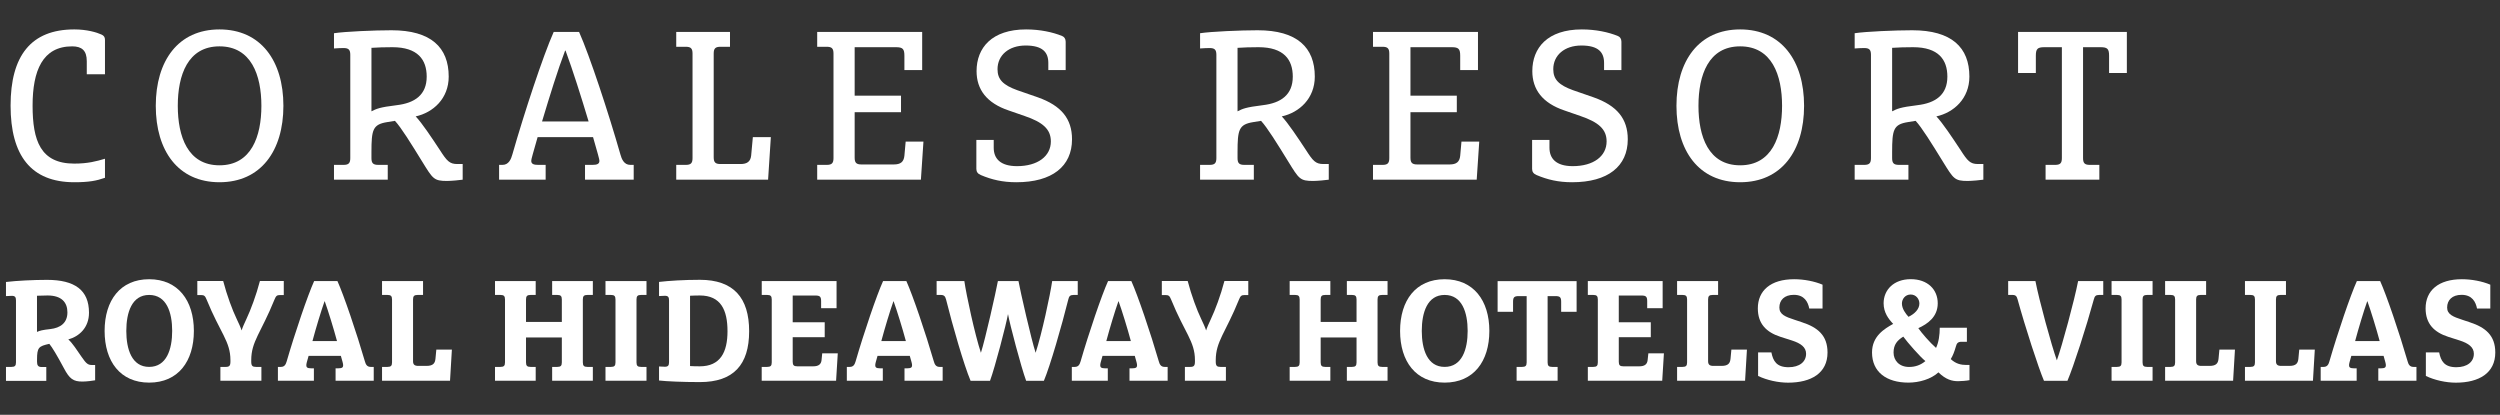 <?xml version="1.0" encoding="UTF-8"?>
<svg id="Capa_2" xmlns="http://www.w3.org/2000/svg" viewBox="0 0 472.47 78.39">
  <rect x="0" y="0" width="472.47" height="78.39" fill="#333333" stroke="none"/>
  <g id="Capa_1-2" data-name="Capa_1">
    <g>
      <path d="M19.84,33.6c-1.6.56-3,.84-5.8.84-8.2,0-12.04-5.08-12.04-14.48S5.84,5.56,14.04,5.56c2.4,0,4.24.56,5.12.96.48.2.68.52.68,1v6.52h-3.44v-2.48c0-2-.92-2.8-2.76-2.8-5.6,0-7.48,4.6-7.48,11.2s1.48,10.96,7.88,10.96c2.56,0,4.2-.44,5.8-.92v3.6Z" fill="#fff"/>
      <path d="M41.48,34.44c-7.8,0-12.04-5.92-12.04-14.44s4.24-14.44,12.04-14.44,12.08,5.92,12.08,14.44-4.28,14.44-12.08,14.44ZM41.48,8.76c-6,0-7.88,5.44-7.88,11.24s1.88,11.24,7.88,11.24,7.92-5.44,7.92-11.24-1.92-11.24-7.92-11.24Z" fill="#fff"/>
      <path d="M63.12,31.16h1.8c.96,0,1.28-.32,1.28-1.28V10.36c0-.96-.32-1.28-1.28-1.28-.48,0-1.32.04-1.8.08v-2.88c2.08-.32,7.68-.56,10.88-.56,7.44,0,10.8,3.24,10.8,8.76,0,4.16-2.96,6.8-6.24,7.52,1.24,1.32,2.96,3.92,4.6,6.4,1.28,2,1.8,2.6,3.24,2.6h1.04v2.96c-.48.08-2.2.24-2.96.24-2.48,0-2.68-.4-4.68-3.64-2.12-3.44-4-6.48-5.16-7.72l-1.48.24c-2.72.44-2.96,1.44-2.96,5.68v1.12c0,.96.32,1.28,1.28,1.28h1.8v2.8h-10.16v-2.8ZM70.2,21.04c.96-.48,1.48-.76,4.76-1.16,3.44-.4,5.68-1.96,5.68-5.4,0-3.2-1.68-5.56-6.48-5.56-1.28,0-3,.04-3.96.12v12Z" fill="#fff"/>
      <path d="M94.32,31.16h.64c1.2,0,1.64-1.12,1.88-2,2.24-7.84,5.8-18.64,7.8-23.12h4.8c2,4.48,5.56,15.28,7.8,23.12.24.88.68,2,1.88,2h.64v2.8h-9.2v-2.8h1.4c.84,0,1.32-.16,1.32-.76,0-.16-.04-.36-.28-1.24l-.92-3.24h-10.48l-.92,3.24c-.24.84-.28,1.08-.28,1.24,0,.6.48.76,1.32.76h1.4v2.8h-8.8v-2.8ZM102.44,22.96h8.8c-1.44-4.8-3-9.72-4.36-13.4h-.08c-1.4,3.68-2.92,8.6-4.36,13.4Z" fill="#fff"/>
      <path d="M127.8,31.16h1.8c.96,0,1.28-.32,1.28-1.28V10.12c0-.96-.32-1.28-1.28-1.28h-1.8v-2.8h10.16v2.8h-1.8c-.96,0-1.28.32-1.28,1.28v19.6c0,.96.32,1.28,1.28,1.28h3.8c1.24,0,1.88-.48,2-1.6l.32-3.48h3.4l-.52,8.04h-17.36v-2.8Z" fill="#fff"/>
      <path d="M154.44,31.16h1.8c.96,0,1.28-.32,1.28-1.28V10.12c0-.96-.32-1.28-1.28-1.28h-1.8v-2.8h19.84v7.2h-3.36v-2.72c0-1.28-.32-1.6-1.6-1.6h-7.8v9.16h8.76v3.12h-8.76v8.6c0,.96.32,1.28,1.28,1.28h6.12c1.28,0,1.88-.48,2-1.64l.24-2.68h3.36l-.48,7.2h-19.6v-2.8Z" fill="#fff"/>
      <path d="M187.8,26.44v1.48c0,2,1.2,3.48,4.4,3.48,3.92,0,6.4-1.88,6.4-4.68,0-2.32-1.56-3.64-4.96-4.8l-3-1.04c-4.16-1.4-6.08-3.96-6.08-7.44,0-4.4,2.88-7.88,9.36-7.88,2.64,0,5.04.52,6.8,1.24.4.16.68.52.68,1.08v5.36h-3.28v-1.36c0-2-1.08-3.28-4.28-3.28s-5.32,1.84-5.32,4.48c0,1.96,1.08,3,3.72,3.96l3.92,1.36c4.4,1.56,6.44,4.04,6.44,7.92,0,5.12-3.76,8.12-10.52,8.12-2.6,0-4.64-.48-6.72-1.36-.56-.24-.84-.6-.84-1.16v-5.48h3.28Z" fill="#fff"/>
      <path d="M226.8,31.16h1.8c.96,0,1.28-.32,1.28-1.28V10.36c0-.96-.32-1.28-1.28-1.28-.48,0-1.32.04-1.8.08v-2.88c2.08-.32,7.68-.56,10.88-.56,7.44,0,10.8,3.24,10.8,8.76,0,4.16-2.96,6.8-6.24,7.52,1.24,1.32,2.96,3.92,4.6,6.4,1.28,2,1.8,2.6,3.24,2.6h1.04v2.96c-.48.08-2.2.24-2.96.24-2.48,0-2.68-.4-4.68-3.64-2.12-3.44-4-6.48-5.16-7.72l-1.48.24c-2.72.44-2.96,1.44-2.96,5.68v1.12c0,.96.32,1.28,1.28,1.28h1.8v2.8h-10.16v-2.8ZM233.88,21.04c.96-.48,1.48-.76,4.76-1.16,3.44-.4,5.68-1.96,5.68-5.4,0-3.2-1.68-5.56-6.48-5.56-1.28,0-3,.04-3.96.12v12Z" fill="#fff"/>
      <path d="M259.48,31.16h1.8c.96,0,1.28-.32,1.28-1.28V10.12c0-.96-.32-1.28-1.28-1.28h-1.8v-2.8h19.84v7.2h-3.36v-2.72c0-1.28-.32-1.6-1.6-1.6h-7.8v9.16h8.76v3.12h-8.76v8.6c0,.96.32,1.28,1.28,1.28h6.12c1.28,0,1.88-.48,2-1.64l.24-2.68h3.36l-.48,7.2h-19.6v-2.8Z" fill="#fff"/>
      <path d="M292.83,26.44v1.48c0,2,1.2,3.48,4.4,3.48,3.92,0,6.4-1.88,6.4-4.68,0-2.32-1.56-3.64-4.96-4.8l-3-1.04c-4.16-1.4-6.08-3.96-6.08-7.44,0-4.4,2.88-7.88,9.36-7.88,2.64,0,5.04.52,6.8,1.24.4.16.68.52.68,1.08v5.36h-3.28v-1.36c0-2-1.08-3.28-4.28-3.28s-5.32,1.84-5.32,4.48c0,1.96,1.08,3,3.72,3.96l3.92,1.36c4.4,1.56,6.44,4.04,6.44,7.92,0,5.12-3.76,8.12-10.52,8.12-2.6,0-4.64-.48-6.72-1.36-.56-.24-.84-.6-.84-1.16v-5.48h3.28Z" fill="#fff"/>
      <path d="M328.87,34.44c-7.8,0-12.04-5.92-12.04-14.44s4.24-14.44,12.04-14.44,12.08,5.92,12.08,14.44-4.28,14.44-12.08,14.44ZM328.87,8.76c-6,0-7.88,5.44-7.88,11.24s1.88,11.24,7.88,11.24,7.92-5.44,7.92-11.24-1.92-11.24-7.92-11.24Z" fill="#fff"/>
      <path d="M350.51,31.16h1.8c.96,0,1.28-.32,1.28-1.28V10.36c0-.96-.32-1.28-1.28-1.28-.48,0-1.32.04-1.8.08v-2.88c2.08-.32,7.68-.56,10.88-.56,7.44,0,10.8,3.24,10.8,8.76,0,4.16-2.96,6.8-6.24,7.52,1.24,1.32,2.96,3.92,4.6,6.4,1.28,2,1.8,2.6,3.24,2.6h1.04v2.96c-.48.08-2.2.24-2.96.24-2.48,0-2.68-.4-4.68-3.64-2.12-3.44-4-6.48-5.16-7.72l-1.48.24c-2.72.44-2.96,1.44-2.96,5.68v1.12c0,.96.32,1.28,1.28,1.28h1.8v2.8h-10.16v-2.8ZM357.59,21.04c.96-.48,1.48-.76,4.76-1.16,3.44-.4,5.68-1.96,5.68-5.4,0-3.2-1.68-5.56-6.48-5.56-1.28,0-3,.04-3.96.12v12Z" fill="#fff"/>
      <path d="M386.59,31.16h1.8c.96,0,1.28-.32,1.28-1.28V8.92h-3.32c-1.28,0-1.6.32-1.6,1.6v3.28h-3.36v-7.76h20.56v7.76h-3.36v-3.28c0-1.28-.32-1.6-1.6-1.6h-3.32v20.96c0,.96.32,1.28,1.28,1.28h1.8v2.8h-10.16v-2.8Z" fill="#fff"/>
      <path d="M1.13,69.34h1.03c.65,0,.86-.22.86-.86v-11.71c0-.62-.19-.86-.78-.86-.24,0-.78.03-1.11.05v-2.67c2-.24,5.21-.4,7.75-.4,5.26,0,7.94,1.94,7.94,6.21,0,2.83-1.86,4.48-3.91,5.05.78.67,1.67,2.08,2.51,3.29.89,1.3,1.21,1.54,1.97,1.54h.59v2.89c-.43.08-1.59.24-2.4.24-1.73,0-2.43-.49-3.51-2.54-1.3-2.43-2.21-3.94-2.75-4.59-2,.46-2.32.65-2.32,3v.38c0,.7.22,1,.86,1h.89v2.62H1.13v-2.62ZM6.99,62.73c.51-.24,1.05-.38,2.51-.54,1.92-.22,3.24-1.16,3.24-3.16,0-1.84-1.05-3.19-3.75-3.19-.7,0-1.51.03-2,.05v6.83Z" fill="#fff"/>
      <path d="M28.19,72.31c-5.45,0-8.42-4-8.42-9.77s2.97-9.77,8.42-9.77,8.45,4.02,8.45,9.77-2.97,9.77-8.45,9.77ZM28.19,55.74c-3.29,0-4.32,3.35-4.32,6.8s1.03,6.8,4.32,6.8,4.35-3.32,4.35-6.8-1.05-6.8-4.35-6.8Z" fill="#fff"/>
      <path d="M41.63,69.34h1.03c.65,0,.89-.19.89-1v-.27c0-3.56-1.94-5.16-4.51-11.47-.27-.65-.43-.84-1.05-.84h-.7v-2.65h4.89c.7,2.7,1.75,5.51,2.54,7.15.38.81.78,1.65.94,2.19.16-.54.54-1.38.92-2.19.78-1.65,1.84-4.45,2.54-7.15h4.51v2.65h-.7c-.62,0-.78.19-1.05.84-2.56,6.32-4.4,7.91-4.4,11.47v.27c0,.81.24,1,.89,1h1.03v2.62h-7.75v-2.62Z" fill="#fff"/>
      <path d="M52.51,69.34h.57c.73,0,.94-.51,1.11-1.08,1.54-5.32,3.97-12.47,5.18-15.14h4.4c1.21,2.67,3.64,9.83,5.18,15.14.16.57.38,1.08,1.11,1.08h.57v2.62h-7.21v-2.35h.49c.76,0,.94-.19.94-.57,0-.32-.11-.65-.43-1.78h-6.1c-.32,1.13-.43,1.46-.43,1.78,0,.38.19.57.94.57h.49v2.35h-6.8v-2.62ZM59.05,64.46h4.64c-.62-2.32-1.67-5.72-2.32-7.53h-.03c-.65,1.81-1.67,5.21-2.29,7.53Z" fill="#fff"/>
      <path d="M72.2,69.34h1.03c.65,0,.86-.22.86-.86v-11.88c0-.65-.22-.86-.86-.86h-1.03v-2.62h7.75v2.62h-1.03c-.65,0-.86.22-.86.86v11.66c0,.65.3.89,1,.89h1.54c1.3,0,1.62-.54,1.7-1.38l.16-1.7h2.94l-.35,5.88h-12.85v-2.62Z" fill="#fff"/>
      <path d="M93.55,69.34h1.03c.65,0,.86-.22.86-.86v-11.88c0-.65-.22-.86-.86-.86h-1.03v-2.62h7.69v2.62h-.97c-.65,0-.86.22-.86.86v4.24h6.77v-4.24c0-.65-.22-.86-.86-.86h-.97v-2.62h7.69v2.62h-1.03c-.65,0-.86.22-.86.86v11.88c0,.65.22.86.86.86h1.03v2.62h-7.69v-2.62h.97c.65,0,.86-.22.86-.86v-4.7h-6.77v4.7c0,.65.22.86.86.86h.97v2.62h-7.69v-2.62Z" fill="#fff"/>
      <path d="M114.43,69.34h1.03c.65,0,.86-.22.86-.86v-11.88c0-.65-.22-.86-.86-.86h-1.03v-2.62h7.75v2.62h-1.03c-.65,0-.86.22-.86.86v11.88c0,.65.22.86.86.86h1.03v2.62h-7.75v-2.62Z" fill="#fff"/>
      <path d="M124.55,69.26c.32.03.86.05,1.11.05.59,0,.78-.24.78-.86v-11.69c0-.62-.19-.86-.78-.86-.24,0-.78.03-1.11.05v-2.67c1.89-.22,4.72-.4,7.72-.4,6.37,0,9.31,3.4,9.31,9.72s-2.94,9.61-9.31,9.61c-3.24,0-6.37-.14-7.72-.3v-2.65ZM130.41,69.18c.49.03,1.13.05,1.84.05,3.89,0,5.24-2.67,5.24-6.64s-1.24-6.75-5.24-6.75c-.7,0-1.35.03-1.84.05v13.28Z" fill="#fff"/>
      <path d="M143.96,69.34h1.03c.65,0,.86-.22.86-.86v-11.88c0-.65-.22-.86-.86-.86h-1.03v-2.62h14.14v5.13h-2.92v-1.32c0-.86-.22-1.08-1.08-1.08h-4.29v5.05h6.05v2.83h-6.05v4.64c0,.65.22.86.86.86h3.02c1,0,1.48-.38,1.57-1.16l.13-1.3h2.94l-.32,5.18h-14.06v-2.62Z" fill="#fff"/>
      <path d="M160.03,69.34h.57c.73,0,.94-.51,1.11-1.08,1.54-5.32,3.97-12.47,5.18-15.14h4.4c1.21,2.67,3.64,9.83,5.18,15.14.16.57.38,1.08,1.11,1.08h.57v2.62h-7.21v-2.35h.49c.76,0,.94-.19.94-.57,0-.32-.11-.65-.43-1.78h-6.1c-.32,1.13-.43,1.46-.43,1.78,0,.38.19.57.94.57h.49v2.35h-6.8v-2.62ZM166.56,64.46h4.64c-.62-2.32-1.67-5.72-2.32-7.53h-.03c-.65,1.81-1.67,5.21-2.29,7.53Z" fill="#fff"/>
      <path d="M182.25,53.12c.38,2.65,1.97,10.04,3.13,13.55.81-2.48,2.86-11.61,3.21-13.55h3.89c.35,1.94,2.43,11.07,3.24,13.55,1.16-3.51,2.75-10.91,3.13-13.55h4.83v2.62h-.78c-.65,0-.86.24-1,.84-1.24,4.97-3.43,12.58-4.62,15.39h-3.35c-.94-2.54-3.1-10.74-3.43-12.61-.32,1.86-2.46,10.07-3.4,12.61h-3.67c-1.27-3-3.4-10.42-4.64-15.39-.16-.59-.38-.84-1-.84h-.78v-2.62h5.24Z" fill="#fff"/>
      <path d="M202.55,69.34h.57c.73,0,.94-.51,1.11-1.08,1.54-5.32,3.97-12.47,5.18-15.14h4.4c1.21,2.67,3.64,9.83,5.18,15.14.16.57.38,1.08,1.11,1.08h.57v2.62h-7.21v-2.35h.49c.76,0,.94-.19.94-.57,0-.32-.11-.65-.43-1.78h-6.1c-.32,1.13-.43,1.46-.43,1.78,0,.38.19.57.94.57h.49v2.35h-6.8v-2.62ZM209.08,64.46h4.64c-.62-2.32-1.67-5.72-2.32-7.53h-.03c-.65,1.81-1.67,5.21-2.29,7.53Z" fill="#fff"/>
      <path d="M223.91,69.34h1.03c.65,0,.89-.19.89-1v-.27c0-3.56-1.94-5.16-4.51-11.47-.27-.65-.43-.84-1.05-.84h-.7v-2.65h4.89c.7,2.7,1.75,5.51,2.54,7.15.38.81.78,1.65.94,2.19.16-.54.54-1.38.92-2.19.78-1.65,1.84-4.45,2.54-7.15h4.51v2.65h-.7c-.62,0-.78.19-1.05.84-2.56,6.32-4.4,7.91-4.4,11.47v.27c0,.81.24,1,.89,1h1.03v2.62h-7.75v-2.62Z" fill="#fff"/>
      <path d="M243.73,69.34h1.03c.65,0,.86-.22.86-.86v-11.88c0-.65-.22-.86-.86-.86h-1.03v-2.62h7.69v2.62h-.97c-.65,0-.86.22-.86.86v4.24h6.78v-4.24c0-.65-.22-.86-.86-.86h-.97v-2.62h7.69v2.62h-1.03c-.65,0-.86.22-.86.86v11.88c0,.65.22.86.86.86h1.03v2.62h-7.69v-2.62h.97c.65,0,.86-.22.86-.86v-4.7h-6.78v4.7c0,.65.22.86.86.86h.97v2.62h-7.69v-2.62Z" fill="#fff"/>
      <path d="M273.02,72.31c-5.45,0-8.42-4-8.42-9.77s2.97-9.77,8.42-9.77,8.45,4.02,8.45,9.77-2.97,9.77-8.45,9.77ZM273.02,55.74c-3.29,0-4.32,3.35-4.32,6.8s1.03,6.8,4.32,6.8,4.35-3.32,4.35-6.8-1.05-6.8-4.35-6.8Z" fill="#fff"/>
      <path d="M286.63,69.34h1.03c.65,0,.86-.22.86-.86v-12.52h-1.49c-.86,0-1.08.22-1.08,1.08v1.89h-2.92v-5.8h14.93v5.8h-2.92v-1.89c0-.86-.22-1.08-1.08-1.08h-1.48v12.52c0,.65.22.86.86.86h1.03v2.62h-7.75v-2.62Z" fill="#fff"/>
      <path d="M300.08,69.34h1.03c.65,0,.86-.22.86-.86v-11.88c0-.65-.22-.86-.86-.86h-1.03v-2.62h14.14v5.13h-2.92v-1.32c0-.86-.22-1.08-1.08-1.08h-4.29v5.05h6.05v2.83h-6.05v4.64c0,.65.22.86.86.86h3.02c1,0,1.48-.38,1.57-1.16l.14-1.3h2.94l-.32,5.18h-14.06v-2.62Z" fill="#fff"/>
      <path d="M316.95,69.34h1.03c.65,0,.86-.22.86-.86v-11.88c0-.65-.22-.86-.86-.86h-1.03v-2.62h7.75v2.62h-1.03c-.65,0-.86.22-.86.86v11.66c0,.65.3.89,1,.89h1.54c1.3,0,1.62-.54,1.7-1.38l.16-1.7h2.94l-.35,5.88h-12.85v-2.62Z" fill="#fff"/>
      <path d="M334.77,66.59c.32,1.62.97,2.81,3.24,2.81,2.08,0,3.32-1.03,3.32-2.54,0-1.24-1-1.97-2.67-2.51l-2.19-.7c-2.65-.86-4.26-2.46-4.26-5.37,0-3.37,2.43-5.51,6.86-5.51,1.84,0,3.83.38,5.37,1.03v4.51h-2.51c-.24-1.24-.92-2.59-2.92-2.59-1.78,0-2.73,1-2.73,2.4,0,1.3,1.13,1.75,2.89,2.32l1.38.46c2.97.97,4.83,2.48,4.83,5.72,0,3.89-3.08,5.7-7.45,5.7-1.84,0-4-.46-5.67-1.27v-4.45h2.51Z" fill="#fff"/>
      <path d="M372.19,71.85c-.49.11-1.65.19-2.13.19-1.11,0-2.29-.27-3.72-1.67-1.4,1.3-3.67,1.94-5.67,1.94-4.16,0-6.88-2.02-6.88-5.7,0-3.08,2.35-4.48,4-5.4-.86-.89-1.81-2.13-1.81-3.89,0-2.54,1.92-4.56,5.13-4.56s5.1,1.97,5.1,4.56-1.94,3.91-3.67,4.7c.57.84,2.19,2.73,3.35,3.73.51-1.08.7-2.48.7-3.81h5.13v2.65h-1c-.65,0-.92.24-1.08.89-.27.94-.57,1.75-.97,2.38.97.92,2,1.11,2.92,1.11h.62v2.89ZM359.69,63.62c-1.13.7-1.83,1.51-1.83,3s1.05,2.73,2.94,2.73c1.19,0,2.21-.38,3.08-1.11-.97-.76-3.4-3.54-4.18-4.62ZM360.69,59.87c1.13-.54,2.05-1.43,2.05-2.51,0-.84-.62-1.7-1.65-1.7s-1.65.86-1.65,1.7c0,.97.67,1.89,1.24,2.51Z" fill="#fff"/>
      <path d="M384.67,53.12c.7,3.62,3.05,12.2,4.05,14.98,1-2.78,3.32-11.36,4.02-14.98h4.75v2.62h-.78c-.65,0-.84.24-1,.84-1.43,5.24-3.83,12.69-4.99,15.39h-4.43c-1.05-2.46-3.54-10.12-4.99-15.39-.16-.59-.35-.84-.97-.84h-.81v-2.62h5.16Z" fill="#fff"/>
      <path d="M399.06,69.34h1.03c.65,0,.86-.22.86-.86v-11.88c0-.65-.22-.86-.86-.86h-1.03v-2.62h7.75v2.62h-1.03c-.65,0-.86.22-.86.86v11.88c0,.65.22.86.86.86h1.03v2.62h-7.75v-2.62Z" fill="#fff"/>
      <path d="M409.18,69.34h1.03c.65,0,.86-.22.86-.86v-11.88c0-.65-.22-.86-.86-.86h-1.03v-2.62h7.75v2.62h-1.03c-.65,0-.86.22-.86.86v11.66c0,.65.3.89,1,.89h1.54c1.3,0,1.62-.54,1.7-1.38l.16-1.7h2.94l-.35,5.88h-12.85v-2.62Z" fill="#fff"/>
      <path d="M424.27,69.34h1.03c.65,0,.86-.22.86-.86v-11.88c0-.65-.22-.86-.86-.86h-1.03v-2.62h7.75v2.62h-1.03c-.65,0-.86.22-.86.86v11.66c0,.65.3.89,1,.89h1.54c1.3,0,1.62-.54,1.7-1.38l.16-1.7h2.94l-.35,5.88h-12.85v-2.62Z" fill="#fff"/>
      <path d="M438.56,69.34h.57c.73,0,.95-.51,1.11-1.08,1.54-5.32,3.97-12.47,5.18-15.14h4.4c1.21,2.67,3.64,9.83,5.18,15.14.16.57.38,1.08,1.11,1.08h.57v2.62h-7.21v-2.35h.49c.76,0,.94-.19.94-.57,0-.32-.11-.65-.43-1.78h-6.1c-.32,1.13-.43,1.46-.43,1.78,0,.38.19.57.95.57h.49v2.35h-6.8v-2.62ZM445.09,64.46h4.64c-.62-2.32-1.67-5.72-2.32-7.53h-.03c-.65,1.81-1.67,5.21-2.29,7.53Z" fill="#fff"/>
      <path d="M460.97,66.59c.32,1.62.97,2.81,3.24,2.81,2.08,0,3.32-1.03,3.32-2.54,0-1.24-1-1.97-2.67-2.51l-2.19-.7c-2.65-.86-4.26-2.46-4.26-5.37,0-3.37,2.43-5.51,6.86-5.51,1.84,0,3.83.38,5.37,1.03v4.51h-2.51c-.24-1.24-.92-2.59-2.92-2.59-1.78,0-2.73,1-2.73,2.4,0,1.3,1.13,1.75,2.89,2.32l1.38.46c2.97.97,4.83,2.48,4.83,5.72,0,3.89-3.08,5.7-7.45,5.7-1.84,0-4-.46-5.67-1.27v-4.45h2.51Z" fill="#fff"/>
    </g>
  </g>
</svg>